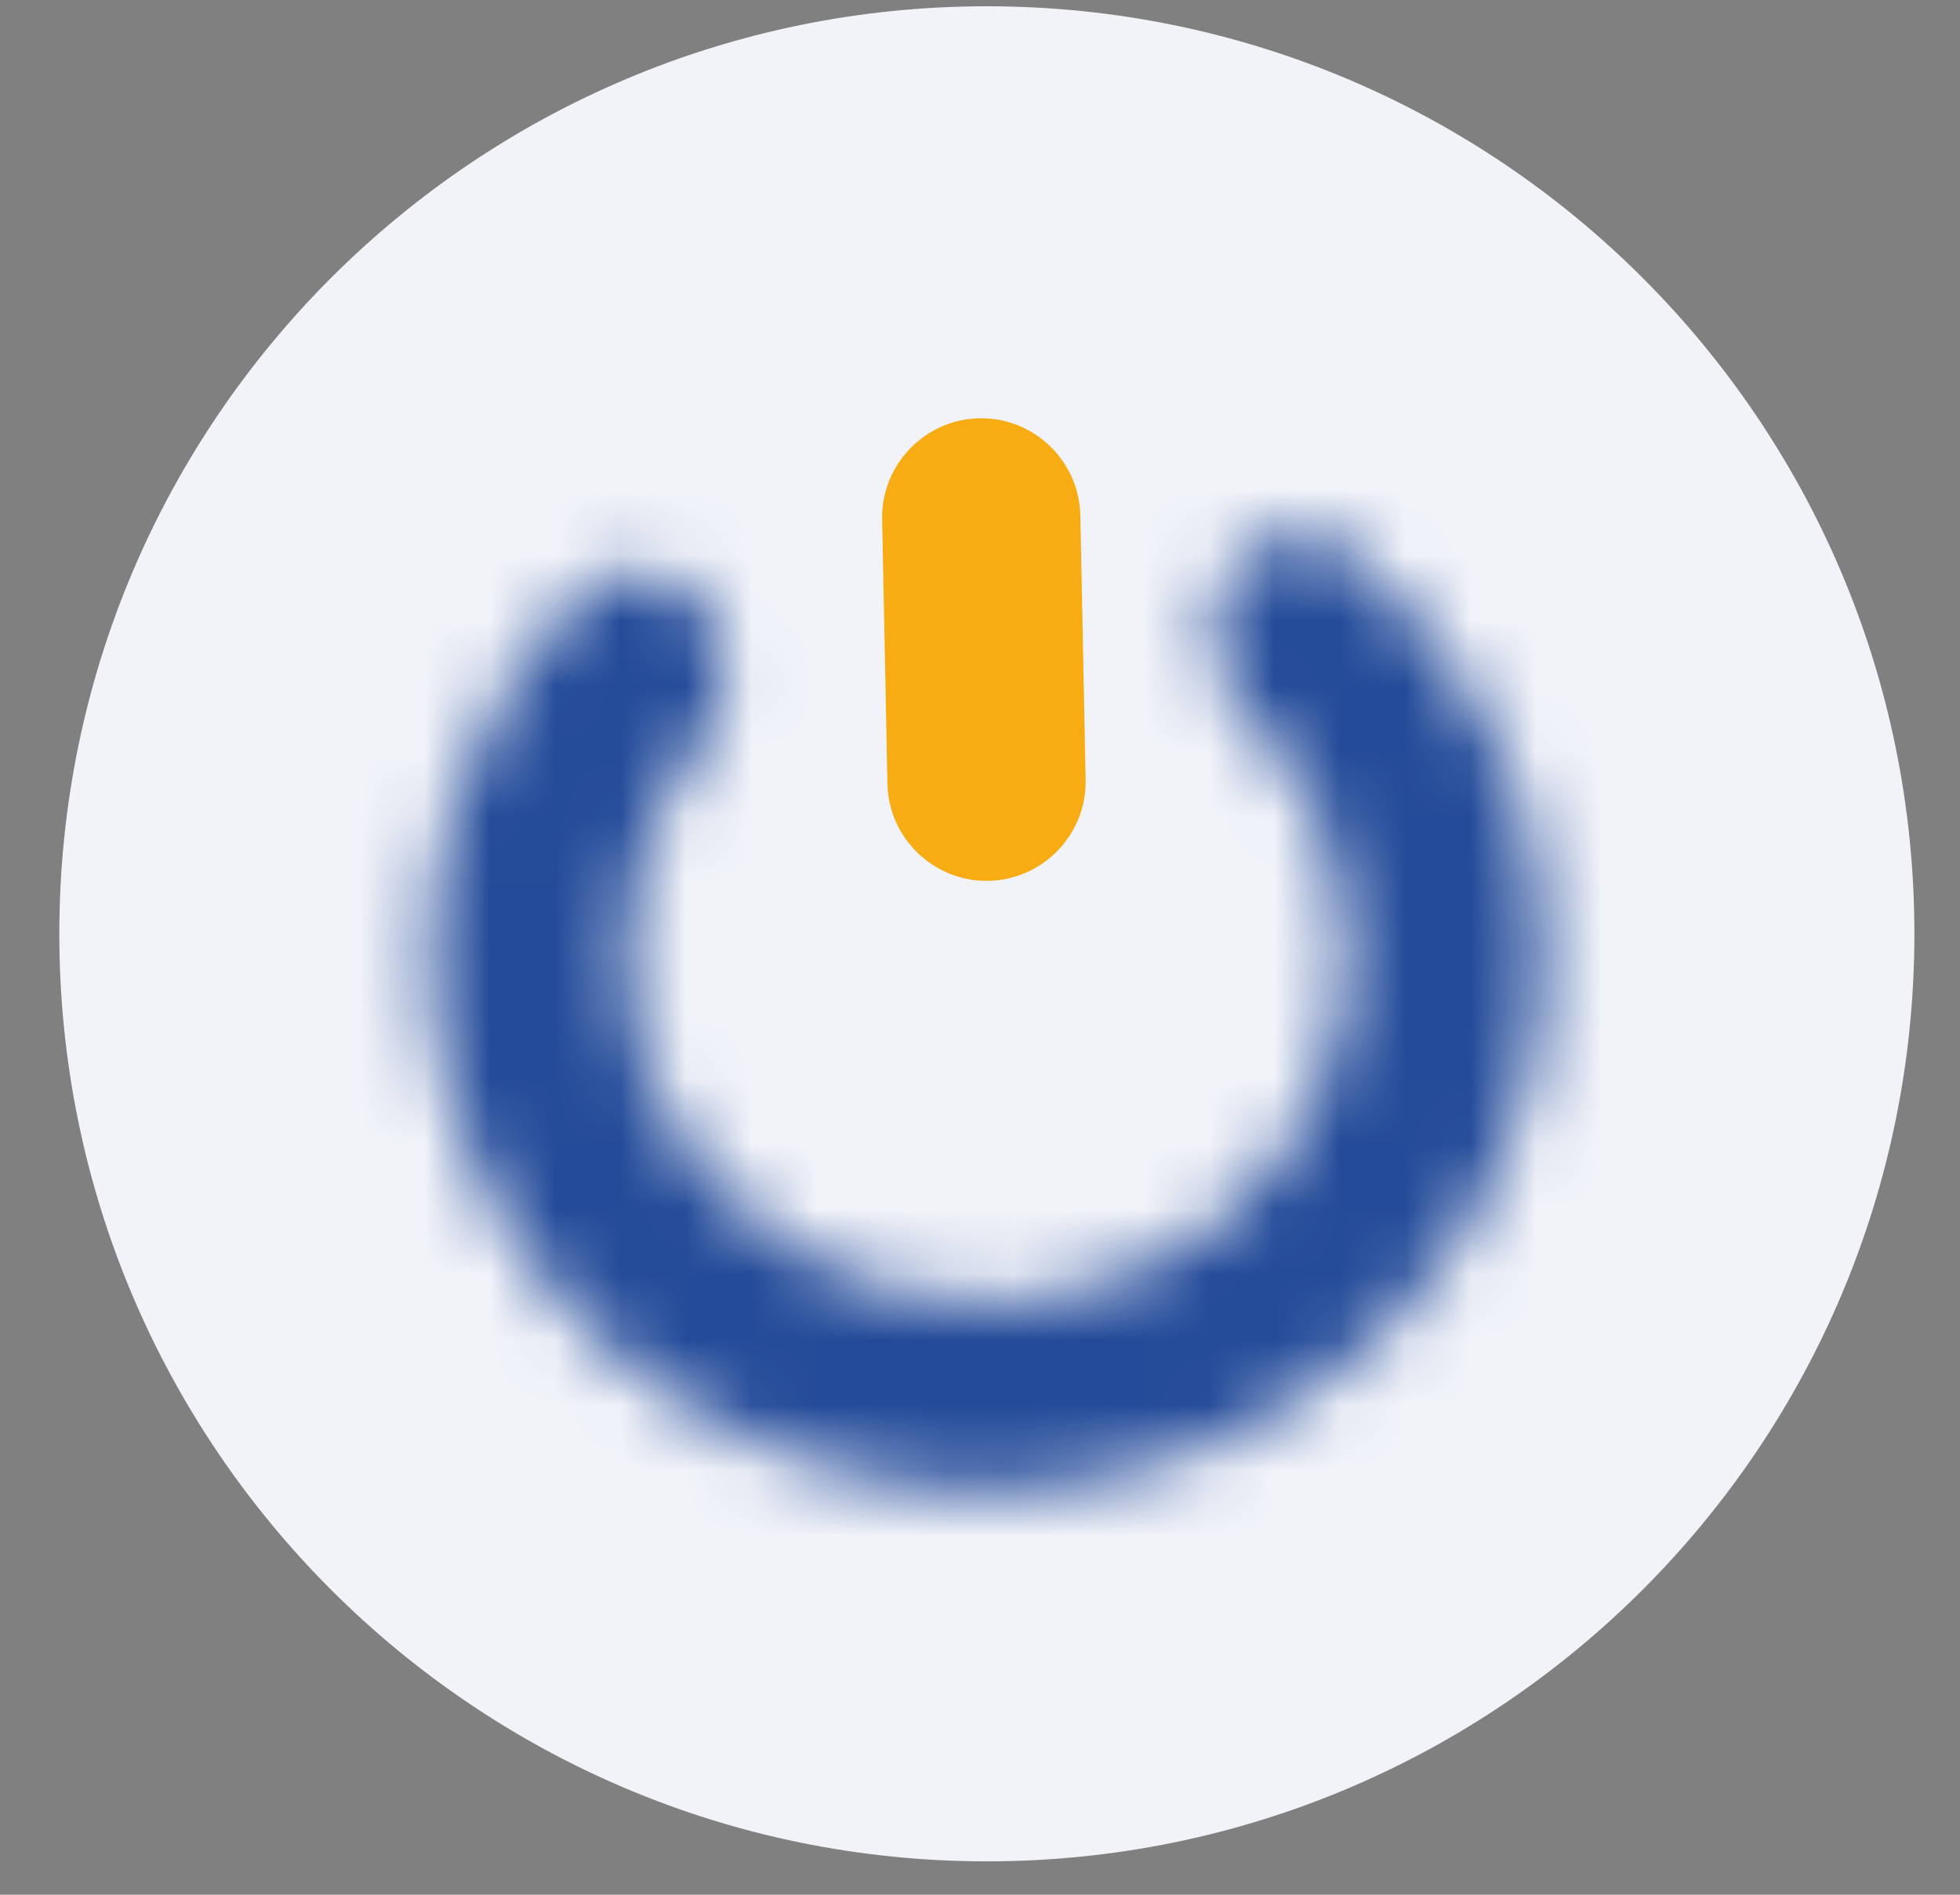 <svg width="30" height="29" viewBox="0 0 30 29" fill="none" xmlns="http://www.w3.org/2000/svg">
<rect x="0" y="0" width="30" height="29" fill="#808080" stroke="none"/>
<path d="M15.105 28.489C22.945 28.489 29.302 22.133 29.302 14.292C29.302 6.452 22.945 0.096 15.105 0.096C7.264 0.096 0.908 6.452 0.908 14.292C0.908 22.133 7.264 28.489 15.105 28.489Z" fill="#F1F3F9"/>
<mask id="path-2-inside-1_2001_6236" fill="white">
<path d="M18.778 8.846C19.194 8.188 20.066 7.968 20.666 8.463C21.674 9.296 22.47 10.347 22.982 11.538C23.674 13.149 23.811 14.929 23.372 16.62C22.932 18.31 21.94 19.822 20.541 20.933C19.141 22.044 17.407 22.698 15.592 22.797C13.777 22.897 11.977 22.437 10.454 21.486C8.931 20.535 7.766 19.141 7.129 17.51C6.491 15.879 6.415 14.095 6.912 12.419C7.278 11.182 7.941 10.053 8.841 9.117C9.381 8.555 10.274 8.674 10.765 9.281C11.284 9.923 11.143 10.862 10.642 11.519C10.257 12.023 9.966 12.592 9.785 13.2C9.463 14.288 9.513 15.447 9.927 16.506C10.34 17.565 11.097 18.47 12.086 19.087C13.074 19.705 14.243 20.003 15.422 19.939C16.6 19.874 17.726 19.45 18.635 18.729C19.543 18.007 20.187 17.026 20.473 15.928C20.758 14.831 20.669 13.674 20.219 12.629C19.965 12.038 19.604 11.5 19.155 11.037C18.584 10.448 18.339 9.539 18.778 8.846Z"/>
</mask>
<path d="M18.778 8.846C19.194 8.188 20.066 7.968 20.666 8.463C21.674 9.296 22.47 10.347 22.982 11.538C23.674 13.149 23.811 14.929 23.372 16.62C22.932 18.31 21.94 19.822 20.541 20.933C19.141 22.044 17.407 22.698 15.592 22.797C13.777 22.897 11.977 22.437 10.454 21.486C8.931 20.535 7.766 19.141 7.129 17.51C6.491 15.879 6.415 14.095 6.912 12.419C7.278 11.182 7.941 10.053 8.841 9.117C9.381 8.555 10.274 8.674 10.765 9.281C11.284 9.923 11.143 10.862 10.642 11.519C10.257 12.023 9.966 12.592 9.785 13.2C9.463 14.288 9.513 15.447 9.927 16.506C10.34 17.565 11.097 18.47 12.086 19.087C13.074 19.705 14.243 20.003 15.422 19.939C16.6 19.874 17.726 19.45 18.635 18.729C19.543 18.007 20.187 17.026 20.473 15.928C20.758 14.831 20.669 13.674 20.219 12.629C19.965 12.038 19.604 11.5 19.155 11.037C18.584 10.448 18.339 9.539 18.778 8.846Z" stroke="#244B99" stroke-width="7.098" mask="url(#path-2-inside-1_2001_6236)"/>
<path d="M16.536 7.889L16.617 11.935C16.634 12.769 15.965 13.465 15.13 13.482C14.296 13.499 13.599 12.83 13.583 11.995L13.502 7.949C13.485 7.115 14.154 6.419 14.989 6.402C15.823 6.385 16.519 7.054 16.536 7.889Z" fill="#F8AC14"/>
</svg>
